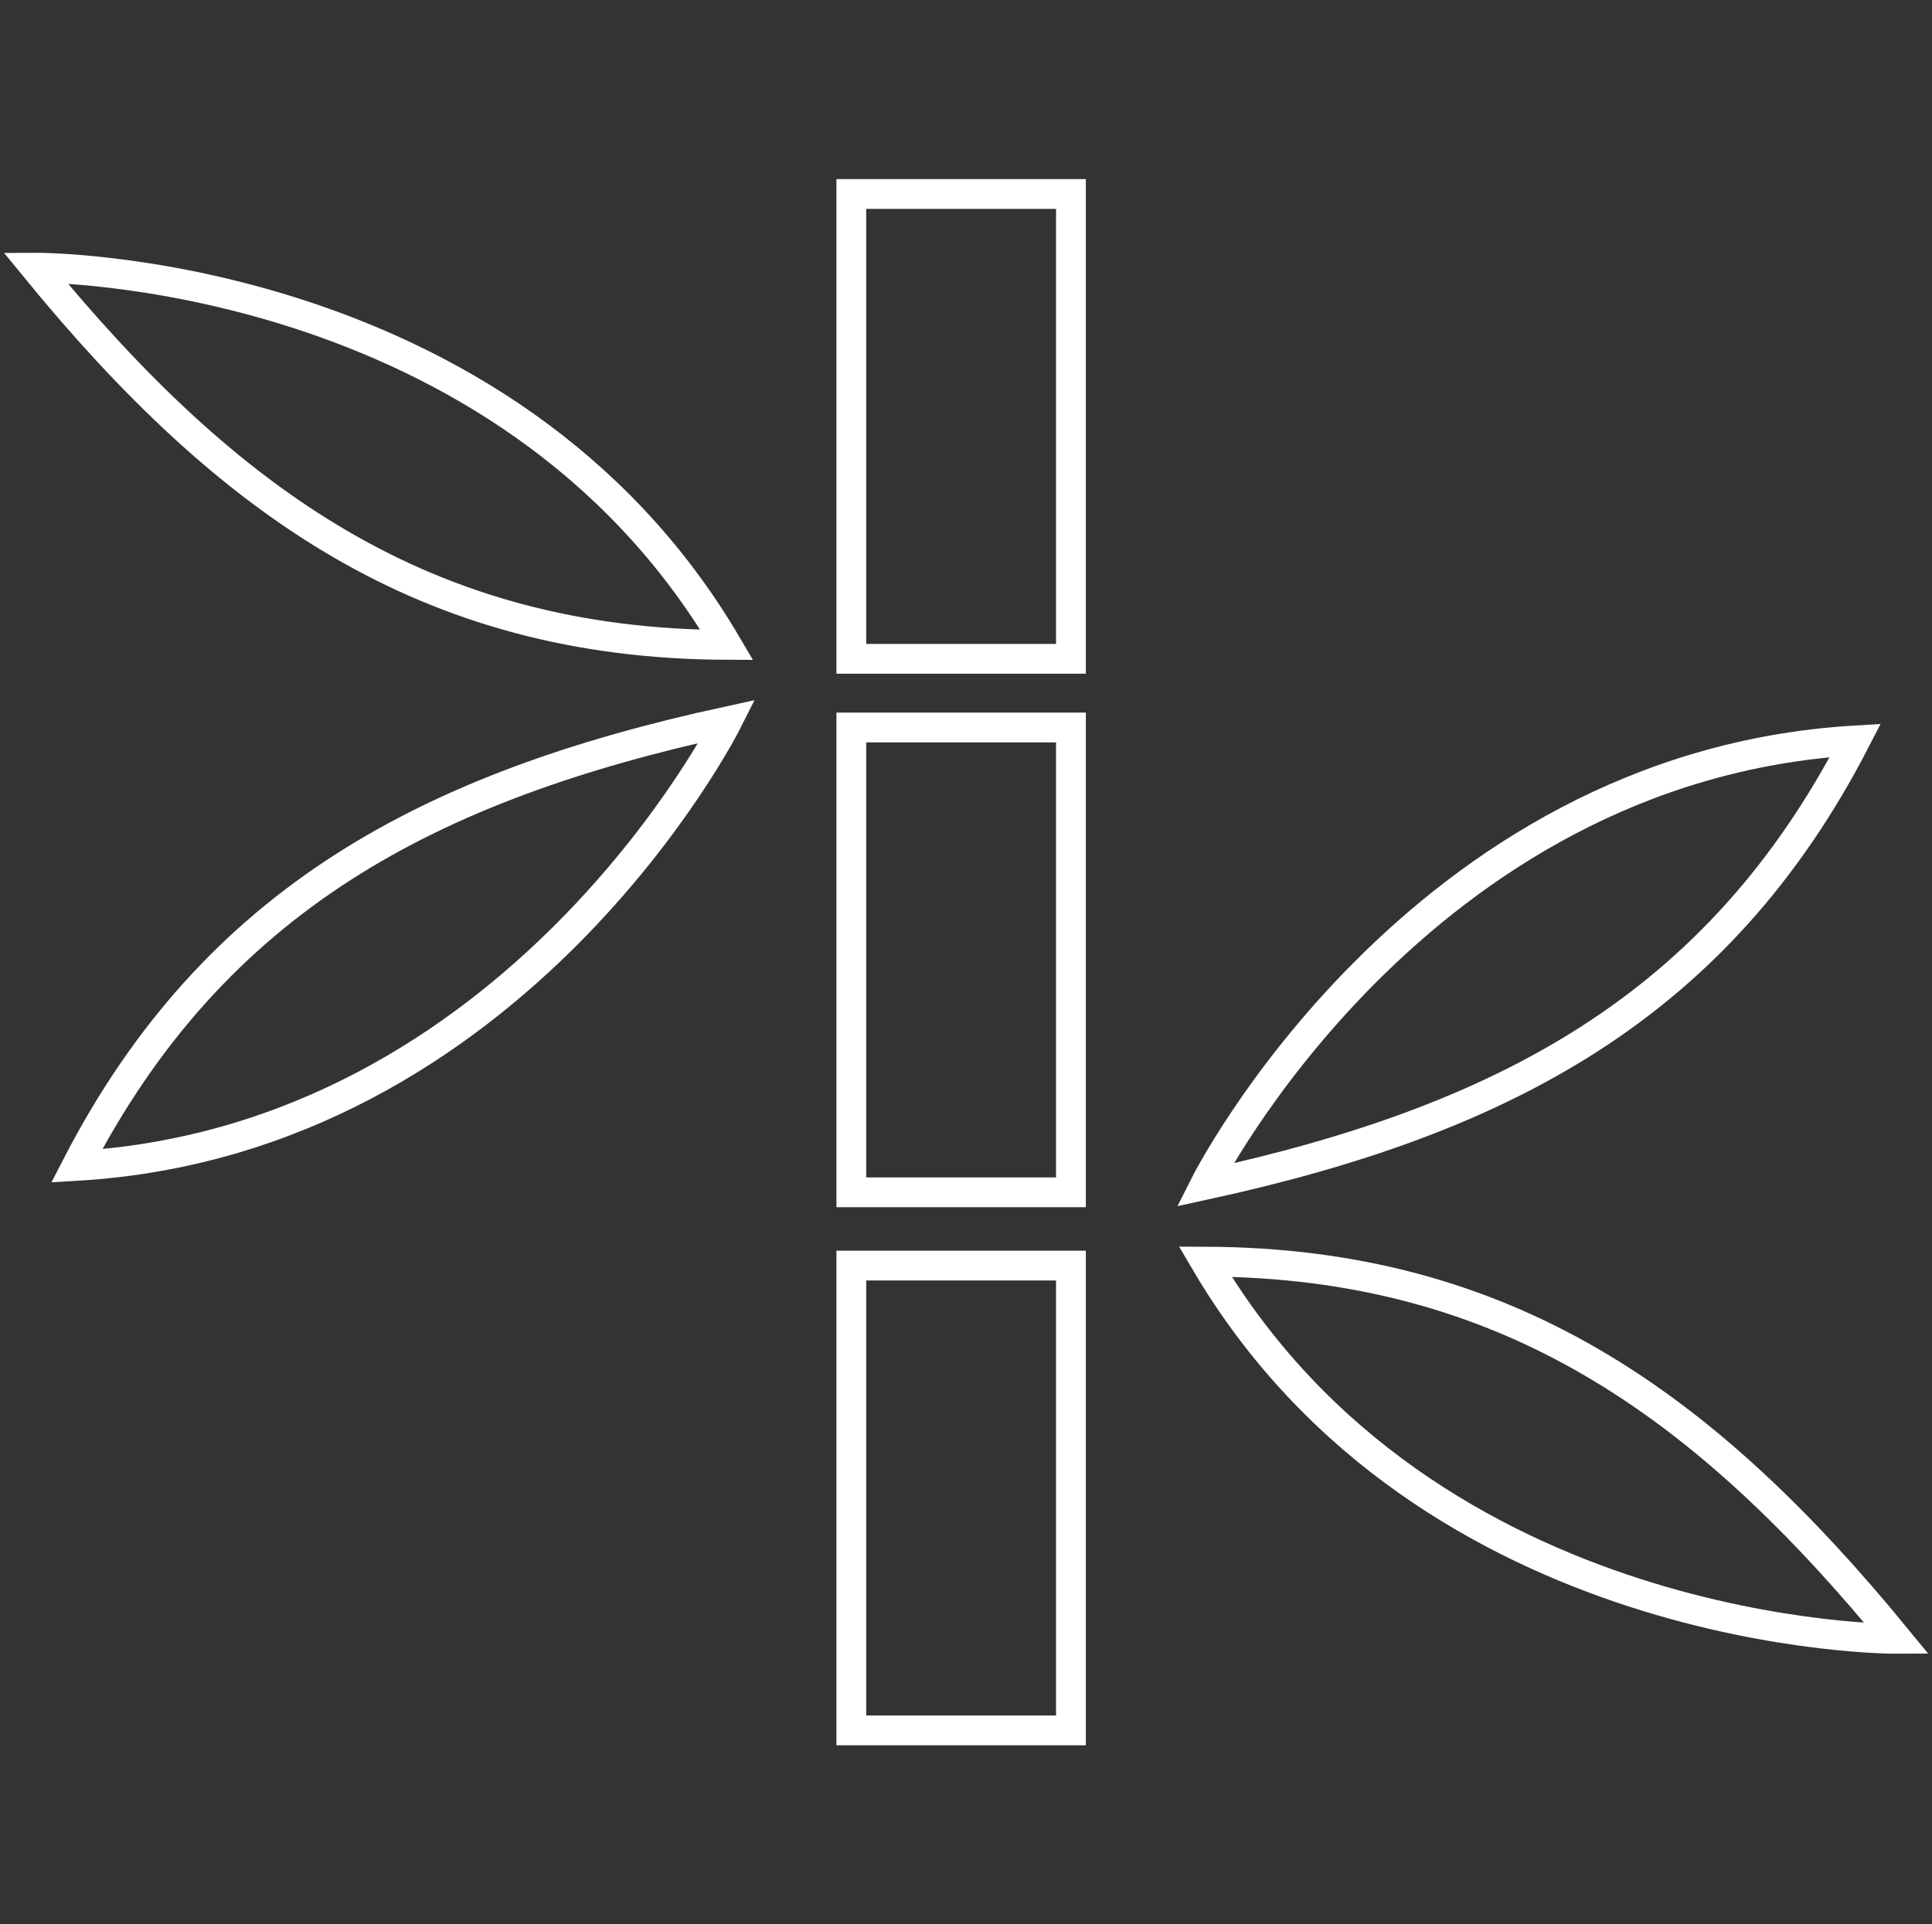 <svg xmlns="http://www.w3.org/2000/svg" id="Calque_1" data-name="Calque 1" viewBox="0 0 97.29 96.91"><rect x="0" y="0" width="97.29" height="96.91" fill="#333333" stroke="none"/><defs><style>.cls-1{fill:none;stroke:#fff;stroke-miterlimit:10;stroke-width:1.5px;}</style></defs><rect class="cls-1" x="42.87" y="9.77" width="11.06" height="23.41"></rect><rect class="cls-1" x="42.87" y="36.64" width="11.06" height="23.41"></rect><rect class="cls-1" x="42.87" y="63.74" width="11.06" height="23.41"></rect><path class="cls-1" d="M36.62,36.33S26.05,57.41,3.86,58.72C10.82,45.24,21.7,39.58,36.62,36.33Z"></path><path class="cls-1" d="M1.78,13.48s23.58-.15,34.82,19C21.42,32.43,11.45,25.3,1.78,13.48Z"></path><path class="cls-1" d="M60.67,59.68S71.25,38.6,93.43,37.29C86.47,50.78,75.6,56.43,60.67,59.68Z"></path><path class="cls-1" d="M95.52,82.54s-23.59.14-34.83-19C75.87,63.59,85.84,70.71,95.52,82.54Z"></path></svg>